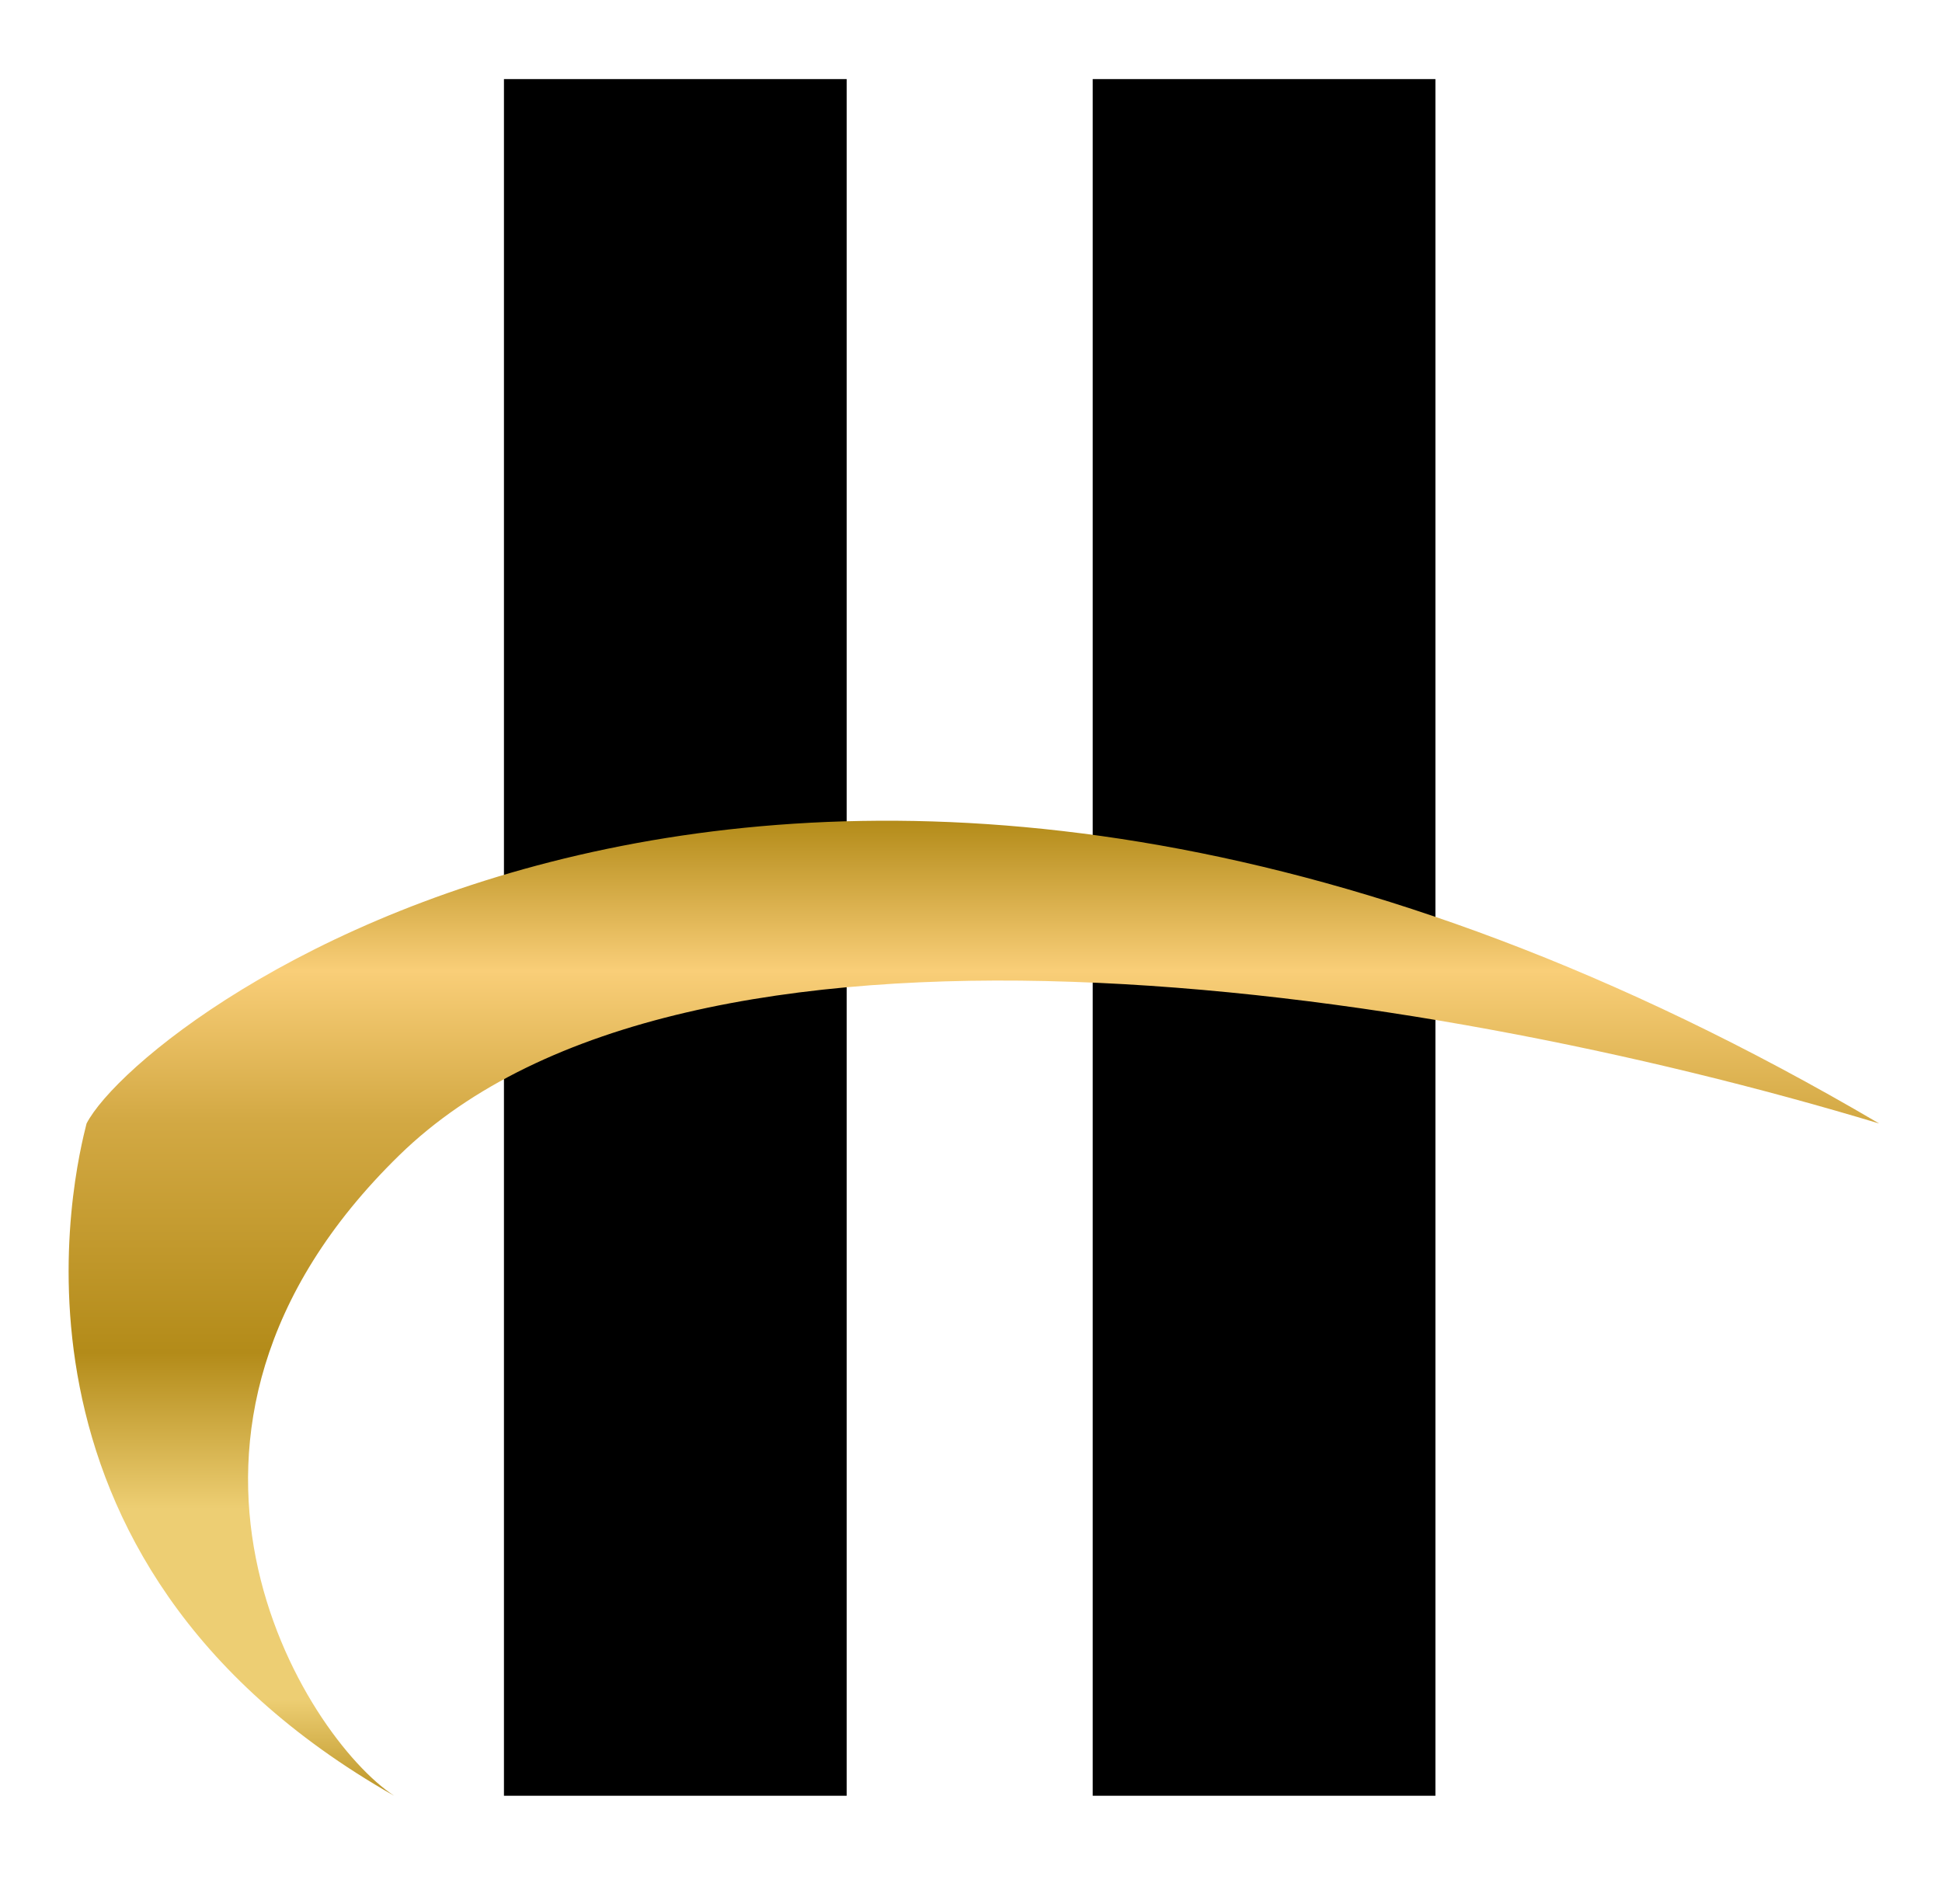 <?xml version="1.0" encoding="UTF-8"?> <!-- Generator: Adobe Illustrator 26.0.2, SVG Export Plug-In . SVG Version: 6.00 Build 0) --> <svg xmlns="http://www.w3.org/2000/svg" xmlns:xlink="http://www.w3.org/1999/xlink" version="1.1" x="0px" y="0px" viewBox="0 0 442 433.3" style="enable-background:new 0 0 442 433.3;" xml:space="preserve"> <style type="text/css"> .st0{display:none;} .st1{display:inline;fill:url(#SVGID_1_);} .st2{display:inline;fill:url(#SVGID_00000158735347892269145160000002694765768854537914_);} .st3{fill:url(#SVGID_00000117649721953591634570000001747432848289329078_);} </style> <g id="Layer_3" class="st0"> <linearGradient id="SVGID_1_" gradientUnits="userSpaceOnUse" x1="186.333" y1="455.333" x2="186.333" y2="64.667"> <stop offset="0" style="stop-color:#BC9527"></stop> <stop offset="9.859914e-02" style="stop-color:#EDCE73"></stop> <stop offset="0.294" style="stop-color:#EDCE73"></stop> <stop offset="0.454" style="stop-color:#B38B19"></stop> <stop offset="0.694" style="stop-color:#D3A944"></stop> <stop offset="0.846" style="stop-color:#F9CE78"></stop> <stop offset="1" style="stop-color:#B38B19"></stop> </linearGradient> <rect x="147.3" y="64.7" class="st1" width="78" height="390.7"></rect> </g> <g id="Layer_3_copy" class="st0"> <linearGradient id="SVGID_00000060017243687627455800000008982559677041284794_" gradientUnits="userSpaceOnUse" x1="320.333" y1="455.333" x2="320.333" y2="64.667"> <stop offset="0" style="stop-color:#BC9527"></stop> <stop offset="9.859914e-02" style="stop-color:#EDCE73"></stop> <stop offset="0.294" style="stop-color:#EDCE73"></stop> <stop offset="0.454" style="stop-color:#B38B19"></stop> <stop offset="0.694" style="stop-color:#D3A944"></stop> <stop offset="0.846" style="stop-color:#F9CE78"></stop> <stop offset="1" style="stop-color:#B38B19"></stop> </linearGradient> <rect x="281.3" y="64.7" style="display:inline;fill:url(#SVGID_00000060017243687627455800000008982559677041284794_);" width="78" height="390.7"></rect> </g> <g id="Layer_3_copy_3"> <rect x="114.7" y="18" width="78" height="390.7"></rect> </g> <g id="Layer_3_copy_2"> <rect x="248.7" y="18" width="78" height="390.7"></rect> </g> <g id="Layer_2"> <linearGradient id="SVGID_00000040537839680347862790000008960355234769174912_" gradientUnits="userSpaceOnUse" x1="221.633" y1="408.667" x2="221.633" y2="186.771"> <stop offset="0" style="stop-color:#BC9527"></stop> <stop offset="9.859914e-02" style="stop-color:#EDCE73"></stop> <stop offset="0.294" style="stop-color:#EDCE73"></stop> <stop offset="0.454" style="stop-color:#B38B19"></stop> <stop offset="0.694" style="stop-color:#D3A944"></stop> <stop offset="0.846" style="stop-color:#F9CE78"></stop> <stop offset="1" style="stop-color:#B38B19"></stop> </linearGradient> <path style="fill:url(#SVGID_00000040537839680347862790000008960355234769174912_);" d="M89.7,408.7c-20.3-13.3-64-82.2,1.2-145.8 s230.8-39.2,336.8-7.2c-241-141.7-395-25-408,0C17.2,265.6-5.3,354.7,89.7,408.7z"></path> </g> </svg> 